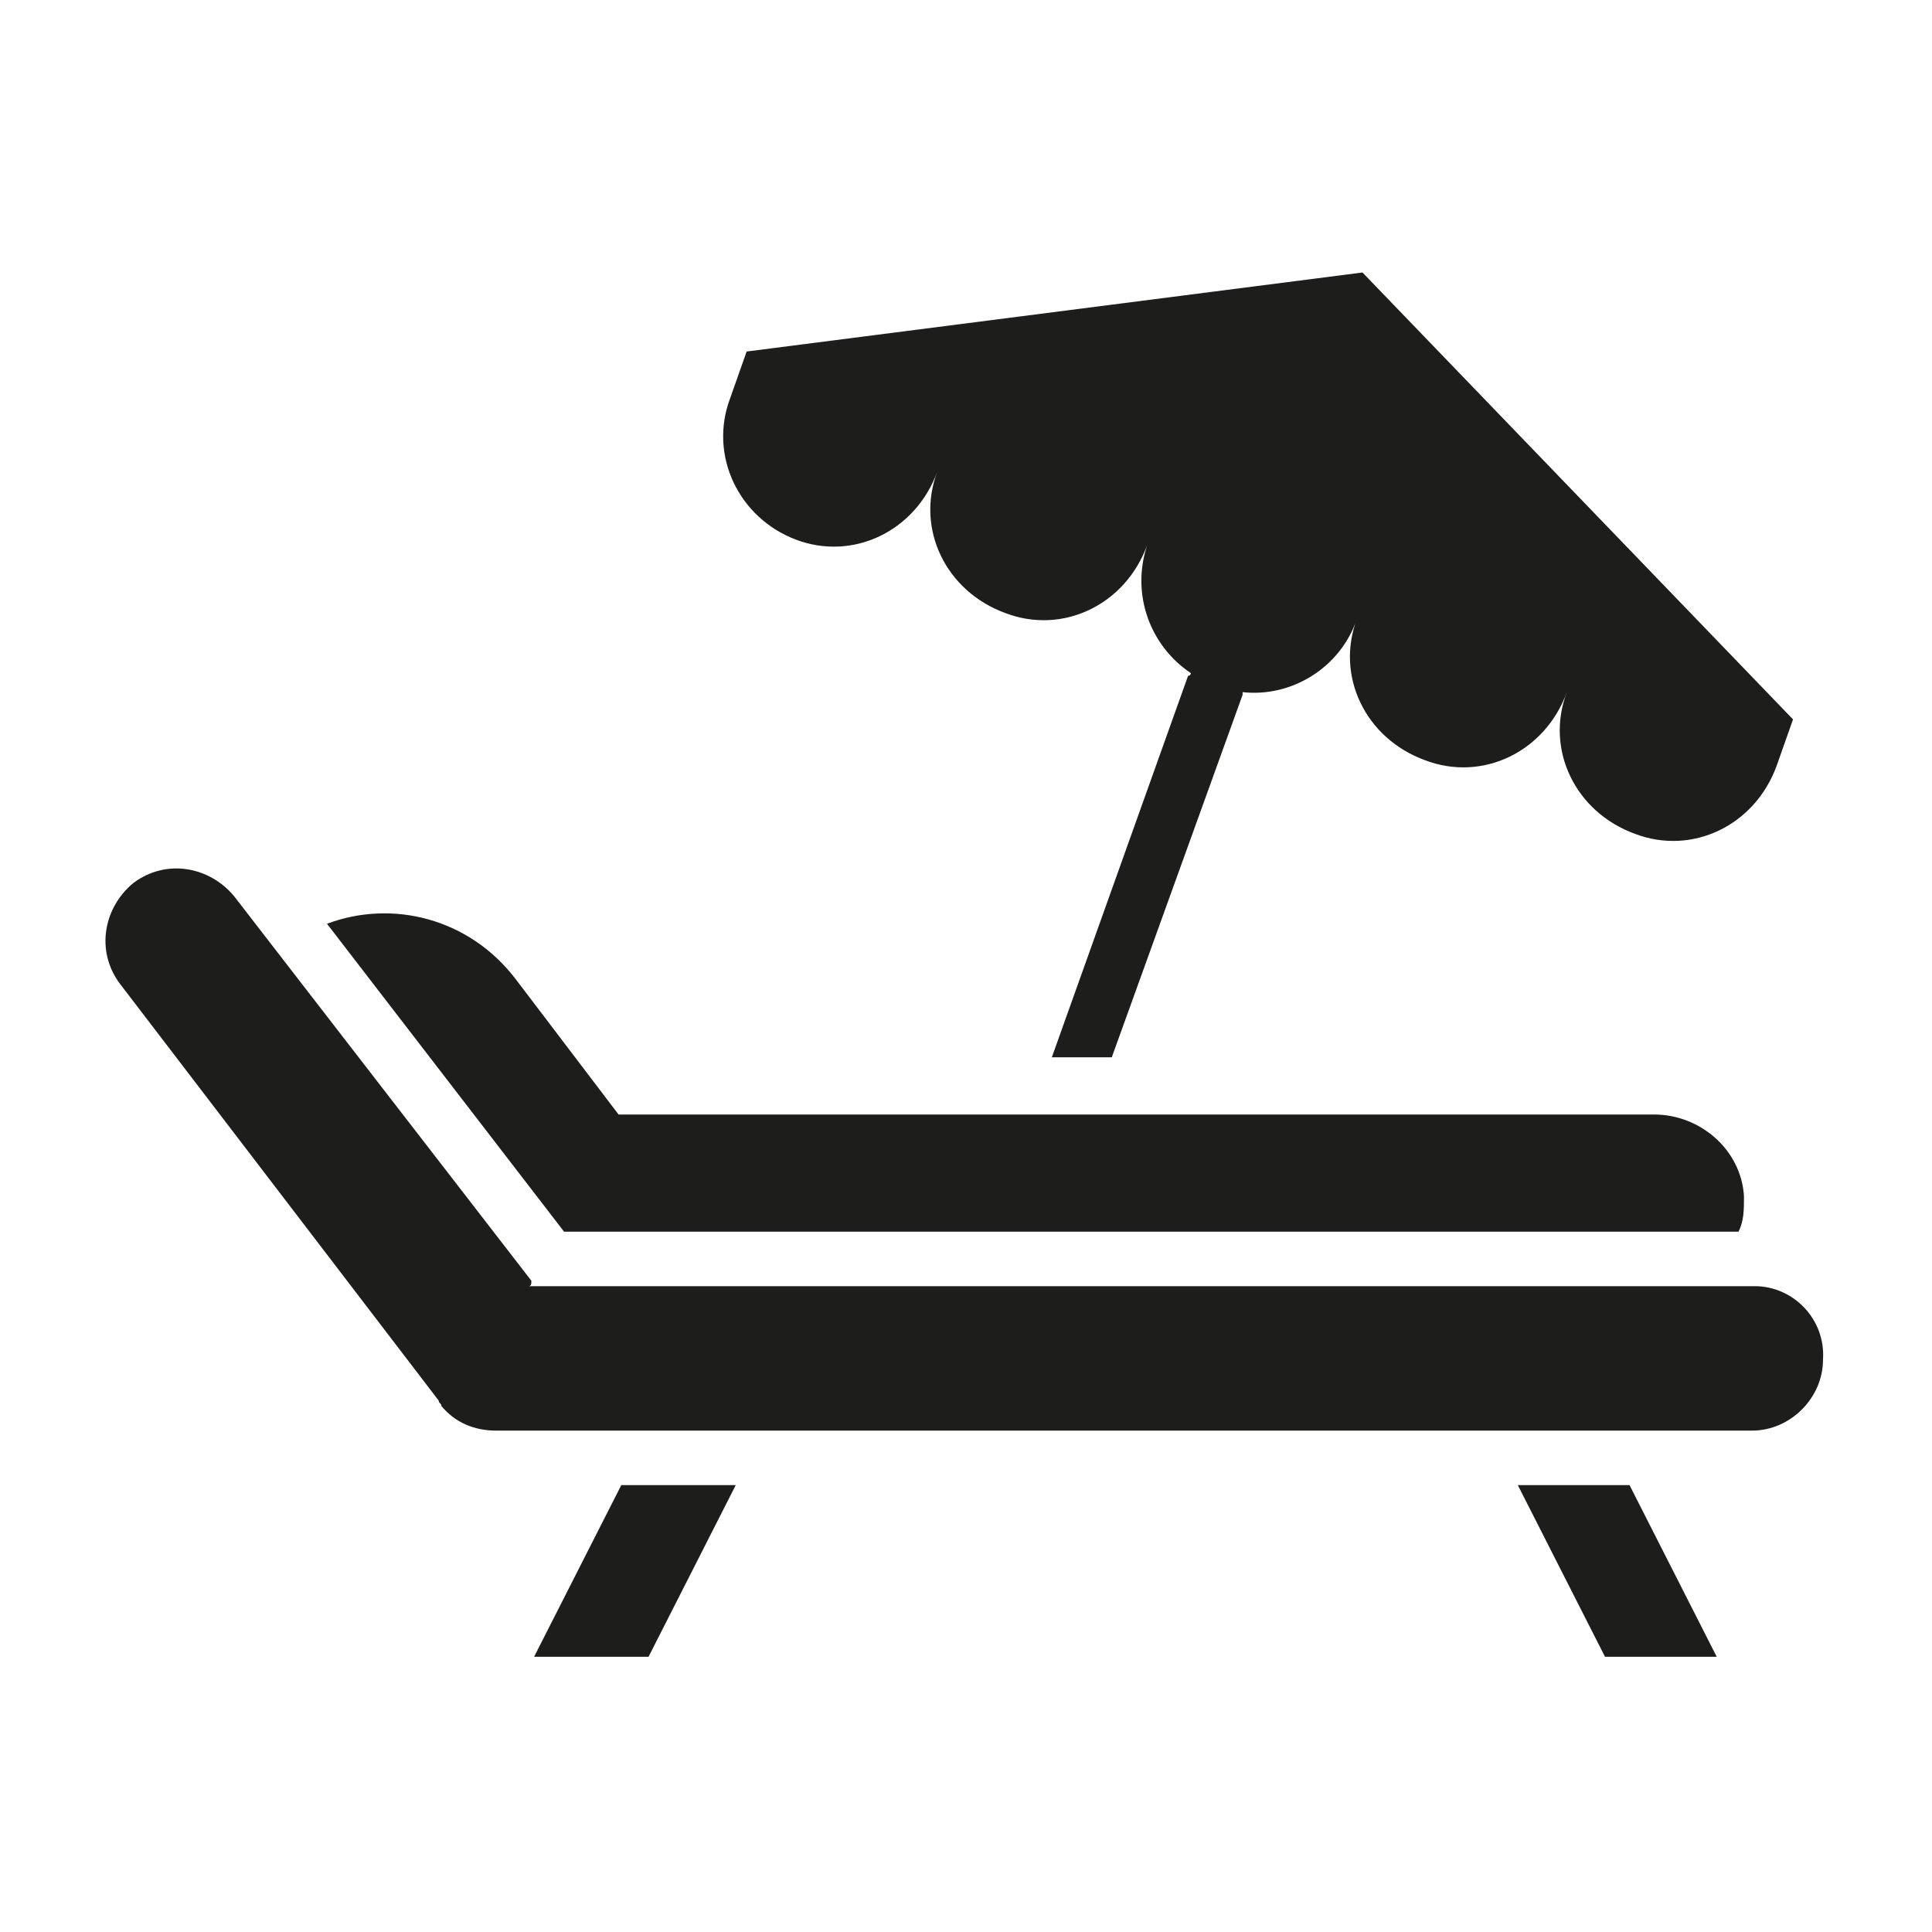 <?xml version="1.0" encoding="utf-8"?>
<!-- Generator: Adobe Illustrator 27.1.1, SVG Export Plug-In . SVG Version: 6.00 Build 0)  -->
<svg version="1.1" id="Layer_1" xmlns="http://www.w3.org/2000/svg" xmlns:xlink="http://www.w3.org/1999/xlink" x="0px" y="0px"
	 viewBox="0 0 70.9 70.9" style="enable-background:new 0 0 70.9 70.9;" xml:space="preserve">
<style type="text/css">
	.st0{fill:#1D1D1B;}
</style>
<g>
	<g>
		<path class="st0" d="M64.4,47.2h-45c0.1,0,0.1-0.1,0.1-0.2L8.6,32.9c-0.9-1.1-2.5-1.4-3.7-0.5c-1.1,0.9-1.4,2.5-0.5,3.7l11.7,15.3
			c0,0.1,0.1,0.1,0.1,0.2c0.5,0.6,1.2,0.9,2,0.9h46.1c1.4,0,2.6-1.2,2.6-2.6C67,48.4,65.8,47.2,64.4,47.2L64.4,47.2z"/>
		<path class="st0" d="M63.8,45.2c0.2-0.4,0.2-0.8,0.2-1.3c-0.1-1.7-1.6-3-3.3-3h-38l-3.8-5c-1.7-2.2-4.5-2.9-6.9-2l8.7,11.3
			L63.8,45.2z"/>
		<path class="st0" d="M55.7,54.5l3.2,6.3H63l-3.2-6.3H55.7z"/>
		<path class="st0" d="M19.6,60.8h4.2l3.2-6.3h-4.2L19.6,60.8z"/>
		<path class="st0" d="M29.2,19.8c2.1,0.8,4.4-0.3,5.2-2.5c-0.8,2.1,0.3,4.4,2.5,5.2c2.1,0.8,4.4-0.3,5.2-2.5
			c-0.6,1.8,0.1,3.7,1.6,4.7c0,0,0,0.1-0.1,0.1l-5,14h2.2l4.8-13.3c0,0,0-0.1,0-0.1c1.8,0.2,3.6-0.9,4.2-2.7
			c-0.8,2.1,0.3,4.4,2.5,5.2c2.1,0.8,4.4-0.3,5.2-2.5c-0.8,2.1,0.3,4.4,2.5,5.2c2.1,0.8,4.4-0.3,5.2-2.5l0.6-1.7L50,10l-22.6,2.9
			l-0.6,1.7C26,16.7,27.1,19,29.2,19.8L29.2,19.8z"/>
	</g>
</g>
</svg>
